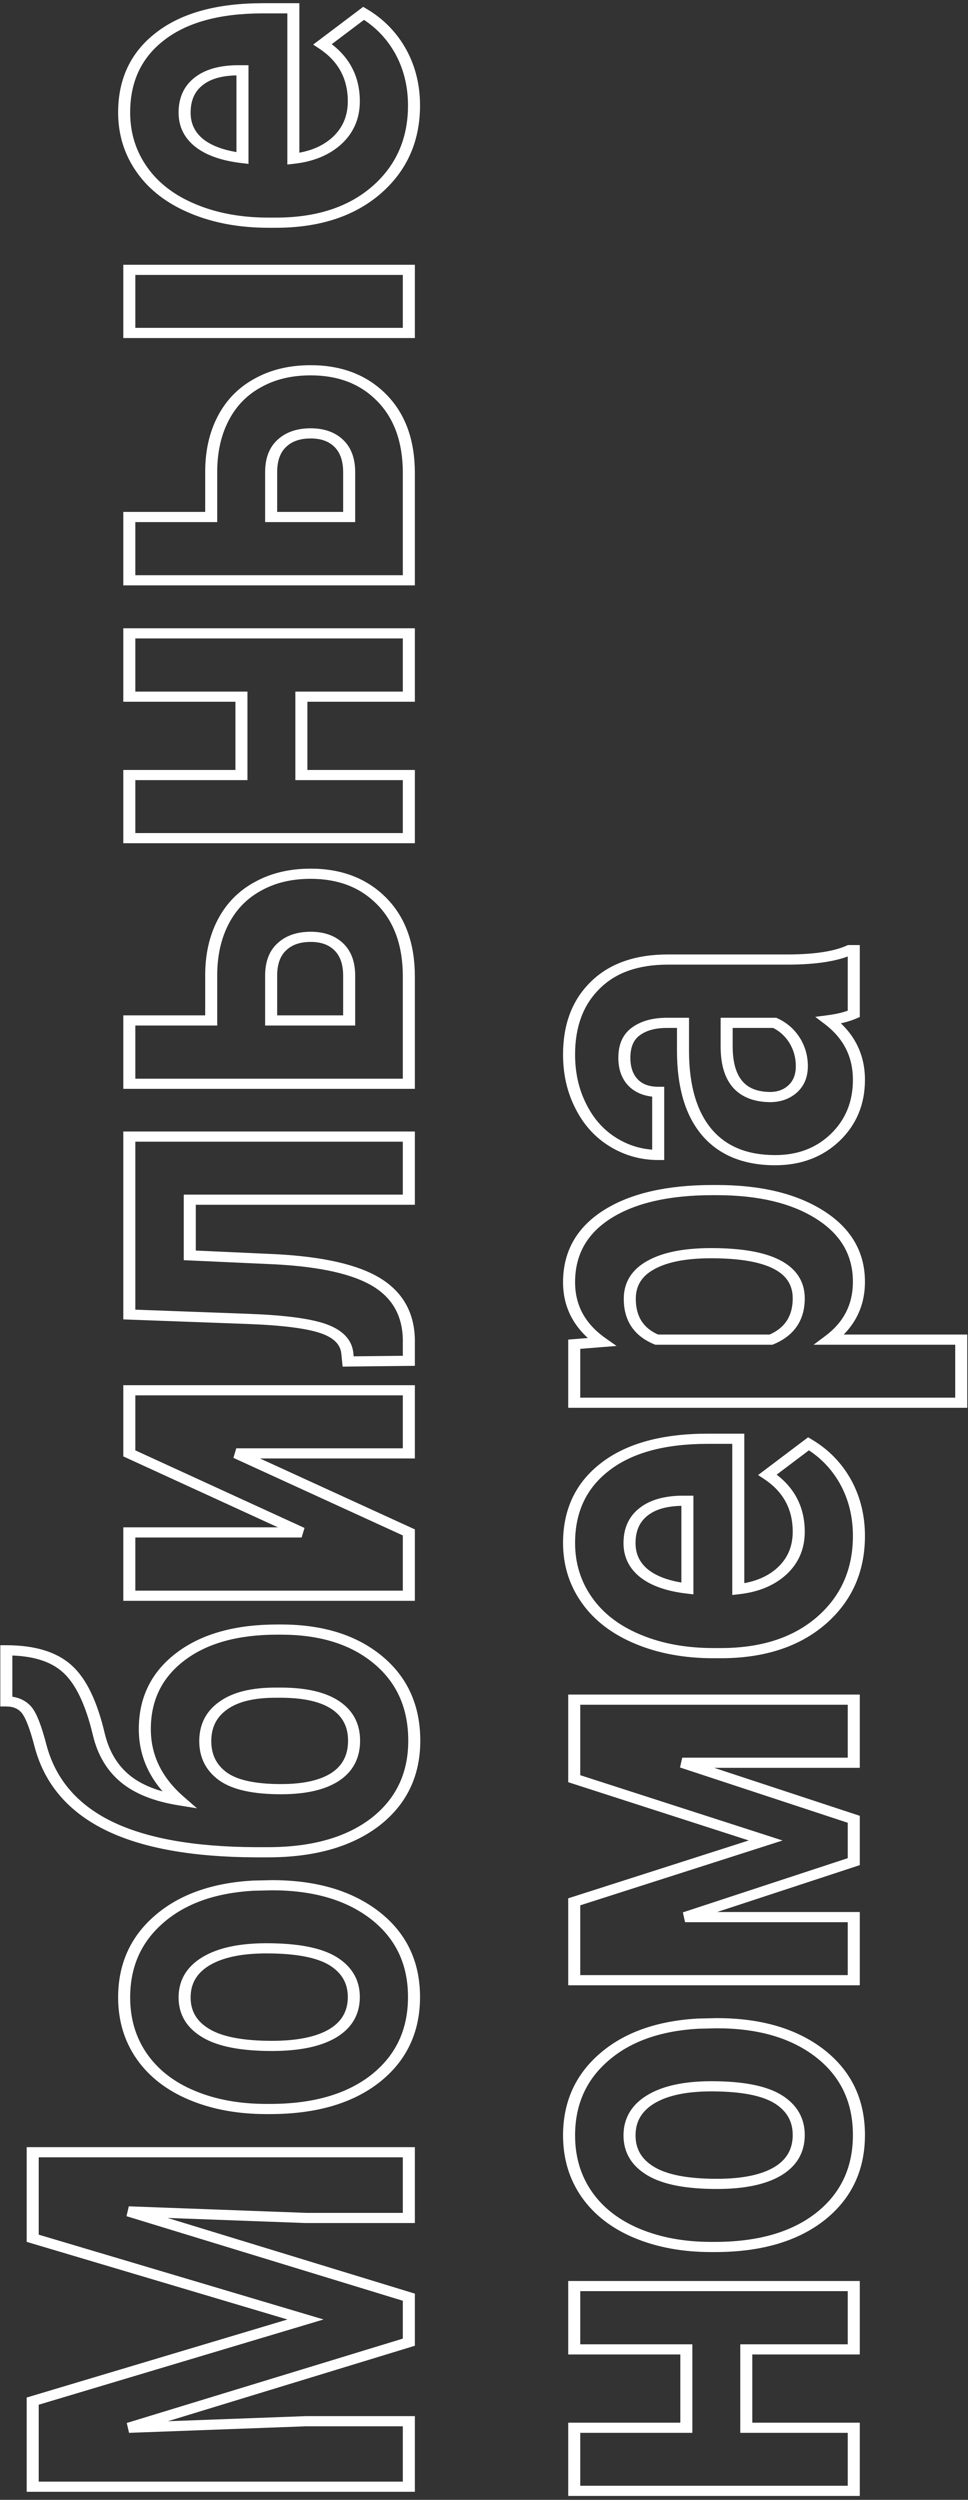 <?xml version="1.0" encoding="UTF-8"?>
<svg width="155px" height="400px" viewBox="0 0 155 400" version="1.1" xmlns="http://www.w3.org/2000/svg" xmlns:xlink="http://www.w3.org/1999/xlink">
    <rect x="0" y="0" width="155" height="400" fill="#333333" stroke="none"/>
    <title>mobilnye-nomera</title>
    <g id="Page-1" stroke="none" stroke-width="1" fill="none" fill-rule="evenodd">
        <g id="mobilnye-nomera" fill="#FFFFFF" fill-rule="nonzero">
            <path d="M5.235,384.203 L4.913,383.437 L4.272,383.629 L4.272,384.203 L5.235,384.203 Z M48.919,371.138 L49.24,371.905 L51.809,371.136 L49.239,370.372 L48.919,371.138 Z M5.235,358.143 L4.272,358.143 L4.272,358.719 L4.915,358.91 L5.235,358.143 Z M5.235,344.379 L5.235,343.566 L4.272,343.566 L4.272,344.379 L5.235,344.379 Z M65.466,344.379 L66.429,344.379 L66.429,343.566 L65.466,343.566 L65.466,344.379 Z M65.466,354.894 L65.466,355.707 L66.429,355.707 L66.429,354.894 L65.466,354.894 Z M49.002,354.894 L48.96,355.707 L48.981,355.707 L49.002,355.707 L49.002,354.894 Z M20.582,353.846 L20.624,353.033 L20.254,354.611 L20.582,353.846 Z M65.466,367.575 L66.429,367.575 L66.429,367.005 L65.794,366.811 L65.466,367.575 Z M65.466,374.772 L65.793,375.536 L66.429,375.342 L66.429,374.772 L65.466,374.772 Z M20.624,388.465 L20.296,387.701 L20.666,389.278 L20.624,388.465 Z M49.002,387.417 L49.002,386.604 L48.981,386.604 L48.959,386.605 L49.002,387.417 Z M65.466,387.417 L66.429,387.417 L66.429,386.604 L65.466,386.604 L65.466,387.417 Z M65.466,397.898 L65.466,398.711 L66.429,398.711 L66.429,397.898 L65.466,397.898 Z M5.235,397.898 L4.272,397.898 L4.272,398.711 L5.235,398.711 L5.235,397.898 Z M5.556,384.97 L49.24,371.905 L48.598,370.372 L4.913,383.437 L5.556,384.97 Z M49.239,370.372 L5.555,357.376 L4.915,358.91 L48.599,371.905 L49.239,370.372 Z M6.198,358.143 L6.198,344.379 L4.272,344.379 L4.272,358.143 L6.198,358.143 Z M5.235,345.192 L65.466,345.192 L65.466,343.566 L5.235,343.566 L5.235,345.192 Z M64.503,344.379 L64.503,354.894 L66.429,354.894 L66.429,344.379 L64.503,344.379 Z M65.466,354.081 L49.002,354.081 L49.002,355.707 L65.466,355.707 L65.466,354.081 Z M49.044,354.081 L20.624,353.033 L20.54,354.659 L48.96,355.707 L49.044,354.081 Z M20.254,354.611 L65.138,368.339 L65.794,366.811 L20.91,353.081 L20.254,354.611 Z M64.503,367.575 L64.503,374.772 L66.429,374.772 L66.429,367.575 L64.503,367.575 Z M65.138,374.007 L20.296,387.701 L20.951,389.23 L65.793,375.536 L65.138,374.007 Z M20.666,389.278 L49.044,388.229 L48.959,386.605 L20.581,387.653 L20.666,389.278 Z M49.002,388.23 L65.466,388.23 L65.466,386.604 L49.002,386.604 L49.002,388.23 Z M64.503,387.417 L64.503,397.898 L66.429,397.898 L66.429,387.417 L64.503,387.417 Z M65.466,397.085 L5.235,397.085 L5.235,398.711 L65.466,398.711 L65.466,397.085 Z M6.198,397.898 L6.198,384.203 L4.272,384.203 L4.272,397.898 L6.198,397.898 Z M22.733,329.078 L21.904,329.491 L21.906,329.493 L22.733,329.078 Z M25.422,307.139 L26.113,307.706 L26.115,307.703 L25.422,307.139 Z M40.48,301.724 L40.454,300.911 L40.433,300.912 L40.413,300.914 L40.48,301.724 Z M43.541,301.654 L43.541,300.841 L43.528,300.841 L43.515,300.842 L43.541,301.654 Z M60.088,306.511 L60.742,305.914 L60.74,305.912 L60.088,306.511 Z M60.088,332.606 L60.742,333.202 L60.745,333.201 L60.088,332.606 Z M53.304,325.34 L53.86,326.003 L53.864,326.001 L53.304,325.34 Z M53.345,313.811 L53.917,313.157 L53.912,313.154 L53.345,313.811 Z M32.992,313.811 L33.55,314.474 L32.992,313.811 Z M32.992,325.34 L33.548,324.676 L33.544,324.673 L32.992,325.34 Z M42.672,336.649 C38.358,336.649 34.55,335.948 31.225,334.567 L30.375,336.025 C34,337.532 38.107,338.275 42.672,338.275 L42.672,336.649 Z M31.225,334.567 C27.91,333.189 25.364,331.223 23.561,328.662 L21.906,329.493 C23.908,332.336 26.74,334.515 30.375,336.025 L31.225,334.567 Z M23.563,328.665 C21.758,326.081 20.842,323.072 20.842,319.611 L18.916,319.611 C18.916,323.323 19.903,326.624 21.904,329.491 L23.563,328.665 Z M20.842,319.611 C20.842,314.69 22.616,310.746 26.113,307.706 L24.731,306.573 C20.837,309.96 18.916,314.331 18.916,319.611 L20.842,319.611 Z M26.115,307.703 C29.614,304.638 34.393,302.897 40.547,302.536 L40.413,300.914 C33.881,301.297 28.621,303.166 24.729,306.575 L26.115,307.703 Z M40.506,302.537 L43.567,302.467 L43.515,300.842 L40.454,300.911 L40.506,302.537 Z M43.541,302.467 C50.221,302.467 55.486,304.037 59.436,307.109 L60.74,305.912 C56.362,302.509 50.595,300.841 43.541,300.841 L43.541,302.467 Z M59.434,307.107 C63.345,310.167 65.33,314.281 65.33,319.541 L67.256,319.541 C67.256,313.901 65.105,309.328 60.742,305.914 L59.434,307.107 Z M65.33,319.541 C65.33,324.8 63.345,328.927 59.431,332.011 L60.745,333.201 C65.105,329.764 67.256,325.181 67.256,319.541 L65.33,319.541 Z M59.434,332.01 C55.518,335.074 50.149,336.649 43.21,336.649 L43.21,338.275 C50.502,338.275 56.385,336.613 60.742,333.202 L59.434,332.01 Z M43.21,336.649 L42.672,336.649 L42.672,338.275 L43.21,338.275 L43.21,336.649 Z M43.541,328.179 C47.888,328.179 51.37,327.491 53.86,326.003 L52.748,324.676 C50.715,325.89 47.688,326.553 43.541,326.553 L43.541,328.179 Z M53.864,326.001 C56.374,324.483 57.617,322.293 57.617,319.541 L55.692,319.541 C55.692,321.82 54.701,323.495 52.743,324.679 L53.864,326.001 Z M57.617,319.541 C57.617,316.854 56.385,314.694 53.917,313.157 L52.774,314.466 C54.718,315.677 55.692,317.337 55.692,319.541 L57.617,319.541 Z M53.912,313.154 C51.429,311.627 47.619,310.937 42.672,310.937 L42.672,312.563 C47.488,312.563 50.794,313.248 52.778,314.469 L53.912,313.154 Z M42.672,310.937 C38.4,310.937 34.948,311.64 32.435,313.149 L33.55,314.474 C35.615,313.235 38.616,312.563 42.672,312.563 L42.672,310.937 Z M32.435,313.149 C29.877,314.685 28.596,316.872 28.596,319.611 L30.522,319.611 C30.522,317.366 31.53,315.687 33.55,314.474 L32.435,313.149 Z M28.596,319.611 C28.596,322.33 29.88,324.495 32.441,326.007 L33.544,324.673 C31.527,323.483 30.522,321.828 30.522,319.611 L28.596,319.611 Z M32.436,326.003 C34.941,327.499 38.699,328.179 43.541,328.179 L43.541,326.553 C38.841,326.553 35.567,325.882 33.548,324.676 L32.436,326.003 Z M28.897,265.079 L29.54,265.684 L28.897,265.079 Z M60.047,291.559 L60.692,292.163 L60.696,292.159 L60.047,291.559 Z M40.894,296.38 L40.888,297.193 L40.894,297.193 L40.894,296.38 Z M17.273,292.083 L16.784,292.783 L16.785,292.784 L17.273,292.083 Z M6.476,279.297 L5.535,279.471 L5.536,279.472 L6.476,279.297 Z M4.201,273.533 L4.978,273.054 L4.973,273.048 L4.968,273.042 L4.201,273.533 Z M1.015,272.24 L0.053,272.24 L0.053,273.053 L1.015,273.053 L1.015,272.24 Z M1.015,264.066 L1.015,263.253 L0.053,263.253 L0.053,264.066 L1.015,264.066 Z M10.778,267.035 L10.073,267.589 L10.077,267.592 L10.778,267.035 Z M15.825,277.515 L14.881,277.674 L14.881,277.677 L15.825,277.515 Z M28.732,288.065 L28.551,288.864 L31.548,289.348 L29.422,287.499 L28.732,288.065 Z M35.723,284.258 L35.097,284.876 L35.103,284.88 L35.723,284.258 Z M53.718,284.293 L54.31,284.933 L54.315,284.93 L53.718,284.293 Z M53.759,272.869 L53.156,273.503 L53.759,272.869 Z M45.113,270.843 L45.12,270.03 L45.113,270.03 L45.113,270.843 Z M35.764,272.904 L36.378,273.53 L36.384,273.526 L36.39,273.522 L35.764,272.904 Z M24.151,276.676 C24.151,272.033 25.964,268.398 29.54,265.684 L28.254,264.474 C24.219,267.536 22.226,271.633 22.226,276.676 L24.151,276.676 Z M29.54,265.684 C33.125,262.963 38.043,261.56 44.41,261.56 L44.41,259.934 C37.704,259.934 32.281,261.418 28.254,264.474 L29.54,265.684 Z M44.41,261.56 L44.989,261.56 L44.989,259.934 L44.41,259.934 L44.41,261.56 Z M44.989,261.56 C51.241,261.56 56.153,263.111 59.828,266.149 L61.175,264.987 C57.074,261.597 51.644,259.934 44.989,259.934 L44.989,261.56 Z M59.828,266.149 C63.499,269.182 65.372,273.278 65.372,278.528 L67.297,278.528 C67.297,272.926 65.282,268.381 61.175,264.987 L59.828,266.149 Z M65.372,278.528 C65.372,283.784 63.361,287.898 59.397,290.959 L60.696,292.159 C65.116,288.746 67.297,284.172 67.297,278.528 L65.372,278.528 Z M59.402,290.955 C55.403,294.001 49.933,295.567 42.879,295.567 L42.879,297.193 C50.276,297.193 56.251,295.545 60.692,292.163 L59.402,290.955 Z M42.879,295.567 L40.894,295.567 L40.894,297.193 L42.879,297.193 L42.879,295.567 Z M40.899,295.567 C30.92,295.52 23.238,294.098 17.76,291.381 L16.785,292.784 C22.67,295.702 30.735,297.146 40.888,297.193 L40.899,295.567 Z M17.762,291.382 C12.293,288.661 8.85,284.593 7.416,279.121 L5.536,279.472 C7.08,285.365 10.835,289.822 16.784,292.783 L17.762,291.382 Z M7.416,279.123 C7.026,277.617 6.635,276.361 6.241,275.363 C5.854,274.38 5.44,273.588 4.978,273.054 L3.423,274.012 C3.706,274.339 4.044,274.938 4.415,275.877 C4.779,276.801 5.153,277.996 5.535,279.471 L7.416,279.123 Z M4.968,273.042 C4.003,271.964 2.649,271.427 1.015,271.427 L1.015,273.053 C2.085,273.053 2.854,273.378 3.433,274.024 L4.968,273.042 Z M1.978,272.24 L1.978,264.066 L0.053,264.066 L0.053,272.24 L1.978,272.24 Z M1.015,264.879 C5.176,264.879 8.134,265.827 10.073,267.589 L11.483,266.481 C9.065,264.285 5.515,263.253 1.015,263.253 L1.015,264.879 Z M10.077,267.592 C12.063,269.376 13.703,272.679 14.881,277.674 L16.769,277.357 C15.575,272.291 13.851,268.607 11.479,266.478 L10.077,267.592 Z M14.881,277.677 C15.627,280.778 17.093,283.289 19.327,285.15 L20.679,283.993 C18.776,282.408 17.457,280.215 16.768,277.354 L14.881,277.677 Z M19.327,285.15 C21.568,287.018 24.671,288.237 28.551,288.864 L28.912,287.267 C25.291,286.682 22.575,285.573 20.679,283.993 L19.327,285.15 Z M29.422,287.499 C25.897,284.433 24.151,280.838 24.151,276.676 L22.226,276.676 C22.226,281.272 24.175,285.27 28.041,288.632 L29.422,287.499 Z M31.906,278.598 C31.906,281.199 32.95,283.325 35.097,284.876 L36.348,283.64 C34.689,282.441 33.831,280.795 33.831,278.598 L31.906,278.598 Z M35.103,284.88 C37.267,286.415 40.636,287.097 44.989,287.097 L44.989,285.471 C40.793,285.471 37.984,284.801 36.342,283.635 L35.103,284.88 Z M44.989,287.097 C48.909,287.097 52.062,286.415 54.31,284.933 L53.125,283.651 C51.346,284.824 48.681,285.471 44.989,285.471 L44.989,287.097 Z M54.315,284.93 C56.573,283.42 57.659,281.243 57.659,278.528 L55.733,278.528 C55.733,280.844 54.833,282.51 53.12,283.655 L54.315,284.93 Z M57.659,278.528 C57.659,275.879 56.584,273.741 54.362,272.235 L53.156,273.503 C54.85,274.651 55.733,276.287 55.733,278.528 L57.659,278.528 Z M54.362,272.235 C52.167,270.747 49.036,270.054 45.12,270.03 L45.106,271.656 C48.802,271.679 51.435,272.336 53.156,273.503 L54.362,272.235 Z M45.113,270.03 L44.12,270.03 L44.12,271.656 L45.113,271.656 L45.113,270.03 Z M44.12,270.03 C40.327,270.03 37.281,270.739 35.138,272.286 L36.39,273.522 C38.053,272.321 40.578,271.656 44.12,271.656 L44.12,270.03 Z M35.15,272.278 C32.963,273.808 31.906,275.953 31.906,278.598 L33.831,278.598 C33.831,276.353 34.704,274.702 36.378,273.53 L35.15,272.278 Z M20.706,232.555 L19.744,232.555 L19.744,233.039 L20.247,233.27 L20.706,232.555 Z M20.706,222.459 L20.706,221.646 L19.744,221.646 L19.744,222.459 L20.706,222.459 Z M65.466,222.459 L66.429,222.459 L66.429,221.646 L65.466,221.646 L65.466,222.459 Z M65.466,232.555 L65.466,233.368 L66.429,233.368 L66.429,232.555 L65.466,232.555 Z M37.832,232.555 L37.832,231.742 L37.374,233.27 L37.832,232.555 Z M65.466,245.202 L66.429,245.202 L66.429,244.717 L65.925,244.486 L65.466,245.202 Z M65.466,255.333 L65.466,256.146 L66.429,256.146 L66.429,255.333 L65.466,255.333 Z M20.706,255.333 L19.744,255.333 L19.744,256.146 L20.706,256.146 L20.706,255.333 Z M20.706,245.202 L20.706,244.389 L19.744,244.389 L19.744,245.202 L20.706,245.202 Z M48.298,245.202 L48.298,246.015 L48.758,244.487 L48.298,245.202 Z M21.669,232.555 L21.669,222.459 L19.744,222.459 L19.744,232.555 L21.669,232.555 Z M20.706,223.272 L65.466,223.272 L65.466,221.646 L20.706,221.646 L20.706,223.272 Z M64.503,222.459 L64.503,232.555 L66.429,232.555 L66.429,222.459 L64.503,222.459 Z M65.466,231.742 L37.832,231.742 L37.832,233.368 L65.466,233.368 L65.466,231.742 Z M37.374,233.27 L65.007,245.916 L65.925,244.486 L38.291,231.841 L37.374,233.27 Z M64.503,245.202 L64.503,255.333 L66.429,255.333 L66.429,245.202 L64.503,245.202 Z M65.466,254.52 L20.706,254.52 L20.706,256.146 L65.466,256.146 L65.466,254.52 Z M21.669,255.333 L21.669,245.202 L19.744,245.202 L19.744,255.333 L21.669,255.333 Z M20.706,246.015 L48.298,246.015 L48.298,244.389 L20.706,244.389 L20.706,246.015 Z M48.758,244.487 L21.165,231.841 L20.247,233.27 L47.839,245.916 L48.758,244.487 Z M20.706,181.866 L20.706,181.053 L19.744,181.053 L19.744,181.866 L20.706,181.866 Z M65.466,181.866 L66.429,181.866 L66.429,181.053 L65.466,181.053 L65.466,181.866 Z M65.466,191.962 L65.466,192.775 L66.429,192.775 L66.429,191.962 L65.466,191.962 Z M30.386,191.962 L30.386,191.149 L29.424,191.149 L29.424,191.962 L30.386,191.962 Z M30.386,200.87 L29.424,200.87 L29.424,201.641 L30.334,201.682 L30.386,200.87 Z M44.203,201.499 L44.264,200.688 L44.255,200.687 L44.203,201.499 Z M60.295,205.167 L59.732,205.827 L60.295,205.167 Z M65.466,214.32 L66.429,214.32 L66.429,214.313 L66.428,214.306 L65.466,214.32 Z M65.466,217.743 L65.478,218.556 L66.429,218.546 L66.429,217.743 L65.466,217.743 Z M55.744,217.848 L54.785,217.915 L54.86,218.671 L55.757,218.661 L55.744,217.848 Z M55.62,216.59 L54.661,216.653 L54.661,216.658 L55.62,216.59 Z M51.815,212.608 L51.443,213.358 L51.815,212.608 Z M39.694,211.036 L39.652,211.848 L39.652,211.848 L39.694,211.036 Z M20.706,210.337 L19.744,210.337 L19.744,211.115 L20.664,211.15 L20.706,210.337 Z M20.706,182.679 L65.466,182.679 L65.466,181.053 L20.706,181.053 L20.706,182.679 Z M64.503,181.866 L64.503,191.962 L66.429,191.962 L66.429,181.866 L64.503,181.866 Z M65.466,191.149 L30.386,191.149 L30.386,192.775 L65.466,192.775 L65.466,191.149 Z M29.424,191.962 L29.424,200.87 L31.349,200.87 L31.349,191.962 L29.424,191.962 Z M30.334,201.682 L44.151,202.311 L44.255,200.687 L30.438,200.059 L30.334,201.682 Z M44.142,202.311 C51.447,202.703 56.589,203.912 59.732,205.827 L60.858,204.507 C57.271,202.323 51.686,201.087 44.264,200.688 L44.142,202.311 Z M59.732,205.827 C62.809,207.701 64.425,210.492 64.503,214.334 L66.428,214.306 C66.341,210.043 64.51,206.732 60.858,204.507 L59.732,205.827 Z M64.503,214.32 L64.503,217.743 L66.429,217.743 L66.429,214.32 L64.503,214.32 Z M65.454,216.93 L55.732,217.035 L55.757,218.661 L65.478,218.556 L65.454,216.93 Z M56.704,217.78 L56.58,216.523 L54.661,216.658 L54.785,217.915 L56.704,217.78 Z M56.58,216.528 C56.484,215.467 56.059,214.523 55.294,213.722 C54.536,212.928 53.48,212.315 52.186,211.858 L51.443,213.358 C52.521,213.739 53.285,214.209 53.796,214.743 C54.299,215.27 54.592,215.897 54.661,216.653 L56.58,216.528 Z M52.186,211.858 C49.644,210.959 45.453,210.433 39.736,210.224 L39.652,211.848 C45.352,212.058 49.242,212.58 51.443,213.358 L52.186,211.858 Z M39.736,210.224 L20.748,209.525 L20.664,211.15 L39.652,211.848 L39.736,210.224 Z M21.669,210.337 L21.669,181.866 L19.744,181.866 L19.744,210.337 L21.669,210.337 Z M33.82,163.281 L33.82,164.094 L34.782,164.094 L34.782,163.281 L33.82,163.281 Z M35.764,147.456 L36.644,147.785 L35.764,147.456 Z M41.349,141.797 L41.865,142.483 L41.876,142.477 L41.349,141.797 Z M61.164,144.242 L61.906,143.724 L61.906,143.724 L61.164,144.242 Z M65.466,173.412 L65.466,174.225 L66.429,174.225 L66.429,173.412 L65.466,173.412 Z M20.706,173.412 L19.744,173.412 L19.744,174.225 L20.706,174.225 L20.706,173.412 Z M20.706,163.281 L20.706,162.468 L19.744,162.468 L19.744,163.281 L20.706,163.281 Z M43.417,163.281 L42.454,163.281 L42.454,164.094 L43.417,164.094 L43.417,163.281 Z M55.91,163.281 L55.91,164.094 L56.873,164.094 L56.873,163.281 L55.91,163.281 Z M54.255,151.508 L54.982,150.975 L54.255,151.508 Z M45.154,151.473 L45.858,152.028 L45.866,152.021 L45.154,151.473 Z M34.782,163.281 L34.782,156.05 L32.857,156.05 L32.857,163.281 L34.782,163.281 Z M34.782,156.05 C34.782,152.88 35.412,150.132 36.644,147.785 L34.884,147.127 C33.523,149.718 32.857,152.699 32.857,156.05 L34.782,156.05 Z M36.644,147.785 C37.872,145.446 39.616,143.692 41.865,142.483 L40.832,141.111 C38.227,142.511 36.248,144.528 34.884,147.127 L36.644,147.785 Z M41.876,142.477 C44.101,141.246 46.712,140.619 49.746,140.619 L49.746,138.993 C46.382,138.993 43.395,139.693 40.821,141.117 L41.876,142.477 Z M49.746,140.619 C54.188,140.619 57.717,141.998 60.422,144.76 L61.906,143.724 C58.819,140.572 54.737,138.993 49.746,138.993 L49.746,140.619 Z M60.421,144.76 C63.106,147.507 64.503,151.308 64.503,156.259 L66.429,156.259 C66.429,151.057 64.958,146.847 61.906,143.724 L60.421,144.76 Z M64.503,156.259 L64.503,173.412 L66.429,173.412 L66.429,156.259 L64.503,156.259 Z M65.466,172.599 L20.706,172.599 L20.706,174.225 L65.466,174.225 L65.466,172.599 Z M21.669,173.412 L21.669,163.281 L19.744,163.281 L19.744,173.412 L21.669,173.412 Z M20.706,164.094 L33.82,164.094 L33.82,162.468 L20.706,162.468 L20.706,164.094 Z M43.417,164.094 L55.91,164.094 L55.91,162.468 L43.417,162.468 L43.417,164.094 Z M56.873,163.281 L56.873,156.12 L54.947,156.12 L54.947,163.281 L56.873,163.281 Z M56.873,156.12 C56.873,154.001 56.29,152.245 54.982,150.975 L53.529,152.042 C54.427,152.915 54.947,154.233 54.947,156.12 L56.873,156.12 Z M54.982,150.975 C53.671,149.702 51.887,149.089 49.746,149.089 L49.746,150.715 C51.411,150.715 52.634,151.173 53.529,152.042 L54.982,150.975 Z M49.746,149.089 C47.59,149.089 45.784,149.683 44.443,150.926 L45.866,152.021 C46.786,151.168 48.042,150.715 49.746,150.715 L49.746,149.089 Z M44.451,150.919 C43.066,152.172 42.454,153.953 42.454,156.12 L44.38,156.12 C44.38,154.188 44.926,152.872 45.858,152.028 L44.451,150.919 Z M42.454,156.12 L42.454,163.281 L44.38,163.281 L44.38,156.12 L42.454,156.12 Z M65.466,101.343 L66.429,101.343 L66.429,100.53 L65.466,100.53 L65.466,101.343 Z M65.466,111.474 L65.466,112.287 L66.429,112.287 L66.429,111.474 L65.466,111.474 Z M48.257,111.474 L48.257,110.661 L47.294,110.661 L47.294,111.474 L48.257,111.474 Z M48.257,124.015 L47.294,124.015 L47.294,124.828 L48.257,124.828 L48.257,124.015 Z M65.466,124.015 L66.429,124.015 L66.429,123.202 L65.466,123.202 L65.466,124.015 Z M65.466,134.111 L65.466,134.924 L66.429,134.924 L66.429,134.111 L65.466,134.111 Z M20.706,134.111 L19.744,134.111 L19.744,134.924 L20.706,134.924 L20.706,134.111 Z M20.706,124.015 L20.706,123.202 L19.744,123.202 L19.744,124.015 L20.706,124.015 Z M38.66,124.015 L38.66,124.828 L39.623,124.828 L39.623,124.015 L38.66,124.015 Z M38.66,111.474 L39.623,111.474 L39.623,110.661 L38.66,110.661 L38.66,111.474 Z M20.706,111.474 L19.744,111.474 L19.744,112.287 L20.706,112.287 L20.706,111.474 Z M20.706,101.343 L20.706,100.53 L19.744,100.53 L19.744,101.343 L20.706,101.343 Z M64.503,101.343 L64.503,111.474 L66.429,111.474 L66.429,101.343 L64.503,101.343 Z M65.466,110.661 L48.257,110.661 L48.257,112.287 L65.466,112.287 L65.466,110.661 Z M47.294,111.474 L47.294,124.015 L49.22,124.015 L49.22,111.474 L47.294,111.474 Z M48.257,124.828 L65.466,124.828 L65.466,123.202 L48.257,123.202 L48.257,124.828 Z M64.503,124.015 L64.503,134.111 L66.429,134.111 L66.429,124.015 L64.503,124.015 Z M65.466,133.298 L20.706,133.298 L20.706,134.924 L65.466,134.924 L65.466,133.298 Z M21.669,134.111 L21.669,124.015 L19.744,124.015 L19.744,134.111 L21.669,134.111 Z M20.706,124.828 L38.66,124.828 L38.66,123.202 L20.706,123.202 L20.706,124.828 Z M39.623,124.015 L39.623,111.474 L37.697,111.474 L37.697,124.015 L39.623,124.015 Z M38.66,110.661 L20.706,110.661 L20.706,112.287 L38.66,112.287 L38.66,110.661 Z M21.669,111.474 L21.669,101.343 L19.744,101.343 L19.744,111.474 L21.669,111.474 Z M20.706,102.156 L65.466,102.156 L65.466,100.53 L20.706,100.53 L20.706,102.156 Z M33.82,82.724 L33.82,83.537 L34.782,83.537 L34.782,82.724 L33.82,82.724 Z M35.764,66.899 L36.644,67.228 L35.764,66.899 Z M41.349,61.239 L41.865,61.925 L41.876,61.919 L41.349,61.239 Z M61.164,63.685 L61.906,63.167 L61.906,63.167 L61.164,63.685 Z M65.466,92.854 L65.466,93.667 L66.429,93.667 L66.429,92.854 L65.466,92.854 Z M20.706,92.854 L19.744,92.854 L19.744,93.667 L20.706,93.667 L20.706,92.854 Z M20.706,82.724 L20.706,81.911 L19.744,81.911 L19.744,82.724 L20.706,82.724 Z M65.466,43.178 L66.429,43.178 L66.429,42.365 L65.466,42.365 L65.466,43.178 Z M65.466,53.274 L65.466,54.087 L66.429,54.087 L66.429,53.274 L65.466,53.274 Z M20.706,53.274 L19.744,53.274 L19.744,54.087 L20.706,54.087 L20.706,53.274 Z M20.706,43.178 L20.706,42.365 L19.744,42.365 L19.744,43.178 L20.706,43.178 Z M43.417,82.724 L42.454,82.724 L42.454,83.537 L43.417,83.537 L43.417,82.724 Z M55.91,82.724 L55.91,83.537 L56.873,83.537 L56.873,82.724 L55.91,82.724 Z M54.255,70.951 L54.982,70.417 L54.255,70.951 Z M45.154,70.916 L45.858,71.471 L45.866,71.463 L45.154,70.916 Z M34.782,82.724 L34.782,75.492 L32.857,75.492 L32.857,82.724 L34.782,82.724 Z M34.782,75.492 C34.782,72.322 35.412,69.574 36.644,67.228 L34.884,66.569 C33.523,69.161 32.857,72.141 32.857,75.492 L34.782,75.492 Z M36.644,67.228 C37.872,64.889 39.616,63.134 41.865,61.925 L40.832,60.553 C38.227,61.953 36.248,63.971 34.884,66.569 L36.644,67.228 Z M41.876,61.919 C44.101,60.688 46.712,60.061 49.746,60.061 L49.746,58.435 C46.382,58.435 43.395,59.135 40.821,60.559 L41.876,61.919 Z M49.746,60.061 C54.188,60.061 57.717,61.44 60.422,64.203 L61.906,63.167 C58.819,60.014 54.737,58.435 49.746,58.435 L49.746,60.061 Z M60.421,64.202 C63.106,66.948 64.503,70.75 64.503,75.702 L66.429,75.702 C66.429,70.499 64.958,66.29 61.906,63.167 L60.421,64.202 Z M64.503,75.702 L64.503,92.854 L66.429,92.854 L66.429,75.702 L64.503,75.702 Z M65.466,92.041 L20.706,92.041 L20.706,93.667 L65.466,93.667 L65.466,92.041 Z M21.669,92.854 L21.669,82.724 L19.744,82.724 L19.744,92.854 L21.669,92.854 Z M20.706,83.537 L33.82,83.537 L33.82,81.911 L20.706,81.911 L20.706,83.537 Z M64.503,43.178 L64.503,53.274 L66.429,53.274 L66.429,43.178 L64.503,43.178 Z M65.466,52.461 L20.706,52.461 L20.706,54.087 L65.466,54.087 L65.466,52.461 Z M21.669,53.274 L21.669,43.178 L19.744,43.178 L19.744,53.274 L21.669,53.274 Z M20.706,43.991 L65.466,43.991 L65.466,42.365 L20.706,42.365 L20.706,43.991 Z M43.417,83.537 L55.91,83.537 L55.91,81.911 L43.417,81.911 L43.417,83.537 Z M56.873,82.724 L56.873,75.562 L54.947,75.562 L54.947,82.724 L56.873,82.724 Z M56.873,75.562 C56.873,73.443 56.29,71.687 54.982,70.417 L53.529,71.484 C54.427,72.357 54.947,73.675 54.947,75.562 L56.873,75.562 Z M54.982,70.417 C53.671,69.144 51.887,68.531 49.746,68.531 L49.746,70.157 C51.411,70.157 52.634,70.615 53.529,71.484 L54.982,70.417 Z M49.746,68.531 C47.59,68.531 45.784,69.125 44.443,70.368 L45.866,71.463 C46.786,70.611 48.042,70.157 49.746,70.157 L49.746,68.531 Z M44.451,70.361 C43.066,71.614 42.454,73.395 42.454,75.562 L44.38,75.562 C44.38,73.63 44.926,72.314 45.858,71.471 L44.451,70.361 Z M42.454,75.562 L42.454,82.724 L44.38,82.724 L44.38,75.562 L42.454,75.562 Z M60.254,30.427 L60.941,30.997 L60.943,30.995 L60.254,30.427 Z M30.965,33.432 L31.391,32.702 L31.388,32.701 L30.965,33.432 Z M22.775,27.214 L23.6,26.795 L23.599,26.793 L22.775,27.214 Z M25.67,5.799 L26.317,6.401 L26.32,6.399 L25.67,5.799 Z M46.975,1.327 L47.937,1.327 L47.937,0.514 L46.975,0.514 L46.975,1.327 Z M46.975,25.397 L46.012,25.397 L46.012,26.324 L47.101,26.203 L46.975,25.397 Z M54.007,22.463 L54.718,23.011 L54.722,23.007 L54.007,22.463 Z M51.649,7.092 L51.008,6.485 L50.146,7.135 L51.059,7.734 L51.649,7.092 Z M58.227,2.131 L58.782,1.467 L58.156,1.094 L57.585,1.525 L58.227,2.131 Z M64.183,8.279 L65.058,7.94 L65.055,7.934 L64.183,8.279 Z M31.958,22.917 L31.302,23.512 L31.309,23.517 L31.958,22.917 Z M38.825,25.292 L38.693,26.097 L39.788,26.226 L39.788,25.292 L38.825,25.292 Z M38.825,11.249 L39.788,11.249 L39.788,10.436 L38.825,10.436 L38.825,11.249 Z M37.874,11.249 L37.874,10.436 L37.864,10.436 L37.854,10.436 L37.874,11.249 Z M31.751,13.065 L32.412,13.657 L32.419,13.651 L31.751,13.065 Z M65.33,16.873 C65.33,22.236 63.391,26.54 59.564,29.86 L60.943,30.995 C65.169,27.328 67.256,22.596 67.256,16.873 L65.33,16.873 Z M59.566,29.858 C55.751,33.147 50.651,34.82 44.162,34.82 L44.162,36.446 C51.076,36.446 56.704,34.648 60.941,30.997 L59.566,29.858 Z M44.162,34.82 L43.003,34.82 L43.003,36.446 L44.162,36.446 L44.162,34.82 Z M43.003,34.82 C38.634,34.82 34.771,34.107 31.391,32.702 L30.54,34.161 C34.22,35.691 38.382,36.446 43.003,36.446 L43.003,34.82 Z M31.388,32.701 C27.985,31.298 25.4,29.329 23.6,26.795 L21.949,27.632 C23.955,30.454 26.83,32.631 30.543,34.162 L31.388,32.701 Z M23.599,26.793 C21.767,24.23 20.842,21.304 20.842,17.991 L18.916,17.991 C18.916,21.572 19.921,24.794 21.95,27.634 L23.599,26.793 Z M20.842,17.991 C20.842,13.006 22.693,9.178 26.317,6.401 L25.024,5.197 C20.926,8.336 18.916,12.635 18.916,17.991 L20.842,17.991 Z M26.32,6.399 C29.949,3.597 35.16,2.14 42.093,2.14 L42.093,0.514 C34.852,0.514 29.114,2.039 25.021,5.199 L26.32,6.399 Z M42.093,2.14 L46.975,2.14 L46.975,0.514 L42.093,0.514 L42.093,2.14 Z M46.012,1.327 L46.012,25.397 L47.937,25.397 L47.937,1.327 L46.012,1.327 Z M47.101,26.203 C50.218,25.855 52.78,24.801 54.718,23.011 L53.297,21.914 C51.704,23.385 49.578,24.287 46.849,24.591 L47.101,26.203 Z M54.722,23.007 C56.668,21.184 57.617,18.898 57.617,16.209 L55.692,16.209 C55.692,18.552 54.877,20.434 53.292,21.918 L54.722,23.007 Z M57.617,16.209 C57.617,12.095 55.835,8.808 52.24,6.45 L51.059,7.734 C54.137,9.754 55.692,12.545 55.692,16.209 L57.617,16.209 Z M52.29,7.698 L58.868,2.737 L57.585,1.525 L51.008,6.485 L52.29,7.698 Z M57.671,2.795 C60.06,4.22 61.942,6.155 63.312,8.624 L65.055,7.934 C63.557,5.233 61.468,3.069 58.782,1.467 L57.671,2.795 Z M63.309,8.619 C64.651,11.087 65.33,13.834 65.33,16.873 L67.256,16.873 C67.256,13.624 66.529,10.642 65.058,7.94 L63.309,8.619 Z M28.596,18.026 C28.596,20.233 29.489,22.086 31.302,23.512 L32.614,22.322 C31.228,21.232 30.522,19.825 30.522,18.026 L28.596,18.026 Z M31.309,23.517 C33.098,24.898 35.594,25.734 38.693,26.097 L38.958,24.487 C36.1,24.152 34.017,23.404 32.608,22.317 L31.309,23.517 Z M39.788,25.292 L39.788,11.249 L37.862,11.249 L37.862,25.292 L39.788,25.292 Z M38.825,10.436 L37.874,10.436 L37.874,12.062 L38.825,12.062 L38.825,10.436 Z M37.854,10.436 C35.046,10.485 32.744,11.132 31.084,12.479 L32.419,13.651 C33.627,12.67 35.406,12.105 37.894,12.062 L37.854,10.436 Z M31.091,12.474 C29.388,13.83 28.596,15.722 28.596,18.026 L30.522,18.026 C30.522,16.045 31.191,14.629 32.412,13.657 L31.091,12.474 Z M136.708,365.793 L137.671,365.793 L137.671,364.98 L136.708,364.98 L136.708,365.793 Z M136.708,375.924 L136.708,376.737 L137.671,376.737 L137.671,375.924 L136.708,375.924 Z M119.499,375.924 L119.499,375.111 L118.536,375.111 L118.536,375.924 L119.499,375.924 Z M119.499,388.465 L118.536,388.465 L118.536,389.278 L119.499,389.278 L119.499,388.465 Z M136.708,388.465 L137.671,388.465 L137.671,387.652 L136.708,387.652 L136.708,388.465 Z M136.708,398.561 L136.708,399.374 L137.671,399.374 L137.671,398.561 L136.708,398.561 Z M91.949,398.561 L90.986,398.561 L90.986,399.374 L91.949,399.374 L91.949,398.561 Z M91.949,388.465 L91.949,387.652 L90.986,387.652 L90.986,388.465 L91.949,388.465 Z M109.902,388.465 L109.902,389.278 L110.864,389.278 L110.864,388.465 L109.902,388.465 Z M109.902,375.924 L110.864,375.924 L110.864,375.111 L109.902,375.111 L109.902,375.924 Z M91.949,375.924 L90.986,375.924 L90.986,376.737 L91.949,376.737 L91.949,375.924 Z M91.949,365.793 L91.949,364.98 L90.986,364.98 L90.986,365.793 L91.949,365.793 Z M135.745,365.793 L135.745,375.924 L137.671,375.924 L137.671,365.793 L135.745,365.793 Z M136.708,375.111 L119.499,375.111 L119.499,376.737 L136.708,376.737 L136.708,375.111 Z M118.536,375.924 L118.536,388.465 L120.462,388.465 L120.462,375.924 L118.536,375.924 Z M119.499,389.278 L136.708,389.278 L136.708,387.652 L119.499,387.652 L119.499,389.278 Z M135.745,388.465 L135.745,398.561 L137.671,398.561 L137.671,388.465 L135.745,388.465 Z M136.708,397.748 L91.949,397.748 L91.949,399.374 L136.708,399.374 L136.708,397.748 Z M92.911,398.561 L92.911,388.465 L90.986,388.465 L90.986,398.561 L92.911,398.561 Z M91.949,389.278 L109.902,389.278 L109.902,387.652 L91.949,387.652 L91.949,389.278 Z M110.864,388.465 L110.864,375.924 L108.939,375.924 L108.939,388.465 L110.864,388.465 Z M109.902,375.111 L91.949,375.111 L91.949,376.737 L109.902,376.737 L109.902,375.111 Z M92.911,375.924 L92.911,365.793 L90.986,365.793 L90.986,375.924 L92.911,375.924 Z M91.949,366.607 L136.708,366.607 L136.708,364.98 L91.949,364.98 L91.949,366.607 Z M93.976,351.156 L93.146,351.569 L93.148,351.572 L93.976,351.156 Z M96.664,329.218 L97.355,329.784 L97.357,329.782 L96.664,329.218 Z M111.722,323.802 L111.696,322.99 L111.676,322.99 L111.655,322.992 L111.722,323.802 Z M114.784,323.733 L114.784,322.92 L114.77,322.92 L114.758,322.92 L114.784,323.733 Z M131.33,328.589 L131.985,327.993 L131.982,327.99 L131.33,328.589 Z M131.33,354.685 L131.985,355.28 L131.987,355.279 L131.33,354.685 Z M124.546,347.418 L125.102,348.082 L125.106,348.079 L124.546,347.418 Z M124.587,335.89 L125.159,335.236 L125.154,335.233 L124.587,335.89 Z M104.235,335.89 L104.793,336.553 L104.235,335.89 Z M104.235,347.418 L104.791,346.754 L104.786,346.752 L104.235,347.418 Z M113.914,358.727 C109.6,358.727 105.792,358.026 102.468,356.645 L101.617,358.104 C105.242,359.61 109.349,360.353 113.914,360.353 L113.914,358.727 Z M102.468,356.645 C99.153,355.267 96.606,353.301 94.803,350.741 L93.148,351.572 C95.15,354.414 97.982,356.593 101.617,358.104 L102.468,356.645 Z M94.805,350.743 C93,348.159 92.084,345.15 92.084,341.689 L90.158,341.689 C90.158,345.401 91.145,348.703 93.146,351.569 L94.805,350.743 Z M92.084,341.689 C92.084,336.768 93.859,332.824 97.355,329.784 L95.974,328.651 C92.079,332.038 90.158,336.409 90.158,341.689 L92.084,341.689 Z M97.357,329.782 C100.857,326.716 105.635,324.976 111.789,324.614 L111.655,322.992 C105.124,323.376 99.863,325.244 95.971,328.653 L97.357,329.782 Z M111.748,324.615 L114.81,324.546 L114.758,322.92 L111.696,322.99 L111.748,324.615 Z M114.784,324.546 C121.463,324.546 126.728,326.116 130.678,329.187 L131.982,327.99 C127.604,324.587 121.838,322.92 114.784,322.92 L114.784,324.546 Z M130.676,329.185 C134.587,332.246 136.572,336.36 136.572,341.619 L138.498,341.619 C138.498,335.979 136.347,331.407 131.985,327.993 L130.676,329.185 Z M136.572,341.619 C136.572,346.878 134.587,351.006 130.674,354.09 L131.987,355.279 C136.347,351.842 138.498,347.259 138.498,341.619 L136.572,341.619 Z M130.676,354.088 C126.76,357.152 121.391,358.727 114.453,358.727 L114.453,360.353 C121.744,360.353 127.627,358.691 131.985,355.28 L130.676,354.088 Z M114.453,358.727 L113.914,358.727 L113.914,360.353 L114.453,360.353 L114.453,358.727 Z M114.784,350.257 C119.13,350.257 122.613,349.569 125.102,348.082 L123.99,346.754 C121.957,347.969 118.93,348.631 114.784,348.631 L114.784,350.257 Z M125.106,348.079 C127.617,346.561 128.86,344.371 128.86,341.619 L126.934,341.619 C126.934,343.898 125.943,345.573 123.986,346.757 L125.106,348.079 Z M128.86,341.619 C128.86,338.933 127.627,336.772 125.159,335.236 L124.016,336.544 C125.96,337.755 126.934,339.415 126.934,341.619 L128.86,341.619 Z M125.154,335.233 C122.671,333.706 118.862,333.015 113.914,333.015 L113.914,334.641 C118.73,334.641 122.036,335.326 124.02,336.547 L125.154,335.233 Z M113.914,333.015 C109.642,333.015 106.19,333.719 103.677,335.227 L104.793,336.553 C106.857,335.313 109.858,334.641 113.914,334.641 L113.914,333.015 Z M103.677,335.227 C101.119,336.763 99.838,338.95 99.838,341.689 L101.764,341.689 C101.764,339.445 102.773,337.765 104.793,336.553 L103.677,335.227 Z M99.838,341.689 C99.838,344.408 101.123,346.573 103.683,348.085 L104.786,346.752 C102.769,345.561 101.764,343.907 101.764,341.689 L99.838,341.689 Z M103.679,348.082 C106.183,349.577 109.941,350.257 114.784,350.257 L114.784,348.631 C110.083,348.631 106.809,347.96 104.791,346.754 L103.679,348.082 Z M122.602,294.493 L122.943,295.254 L125.308,294.496 L122.945,293.733 L122.602,294.493 Z M91.949,284.607 L90.986,284.607 L90.986,285.167 L91.605,285.367 L91.949,284.607 Z M91.949,271.961 L91.949,271.148 L90.986,271.148 L90.986,271.961 L91.949,271.961 Z M136.708,271.961 L137.671,271.961 L137.671,271.148 L136.708,271.148 L136.708,271.961 Z M136.708,282.057 L136.708,282.87 L137.671,282.87 L137.671,282.057 L136.708,282.057 Z M109.24,282.057 L109.24,281.244 L108.89,282.814 L109.24,282.057 Z M136.708,291.105 L137.671,291.105 L137.671,290.549 L137.058,290.347 L136.708,291.105 Z M136.708,297.882 L137.058,298.64 L137.671,298.438 L137.671,297.882 L136.708,297.882 Z M109.695,306.755 L109.346,305.998 L109.695,307.568 L109.695,306.755 Z M136.708,306.755 L137.671,306.755 L137.671,305.942 L136.708,305.942 L136.708,306.755 Z M136.708,316.851 L136.708,317.664 L137.671,317.664 L137.671,316.851 L136.708,316.851 Z M91.949,316.851 L90.986,316.851 L90.986,317.664 L91.949,317.664 L91.949,316.851 Z M91.949,304.31 L91.607,303.55 L90.986,303.749 L90.986,304.31 L91.949,304.31 Z M122.945,293.733 L92.292,283.847 L91.605,285.367 L122.258,295.253 L122.945,293.733 Z M92.911,284.607 L92.911,271.961 L90.986,271.961 L90.986,284.607 L92.911,284.607 Z M91.949,272.774 L136.708,272.774 L136.708,271.148 L91.949,271.148 L91.949,272.774 Z M135.745,271.961 L135.745,282.057 L137.671,282.057 L137.671,271.961 L135.745,271.961 Z M136.708,281.244 L109.24,281.244 L109.24,282.87 L136.708,282.87 L136.708,281.244 Z M108.89,282.814 L136.359,291.862 L137.058,290.347 L109.59,281.299 L108.89,282.814 Z M135.745,291.105 L135.745,297.882 L137.671,297.882 L137.671,291.105 L135.745,291.105 Z M136.359,297.124 L109.346,305.998 L110.044,307.513 L137.058,298.64 L136.359,297.124 Z M109.695,307.568 L136.708,307.568 L136.708,305.942 L109.695,305.942 L109.695,307.568 Z M135.745,306.755 L135.745,316.851 L137.671,316.851 L137.671,306.755 L135.745,306.755 Z M136.708,316.038 L91.949,316.038 L91.949,317.664 L136.708,317.664 L136.708,316.038 Z M92.911,316.851 L92.911,304.31 L90.986,304.31 L90.986,316.851 L92.911,316.851 Z M92.29,305.07 L122.943,295.254 L122.26,293.733 L91.607,303.55 L92.29,305.07 Z M131.496,259.315 L132.183,259.884 L132.186,259.882 L131.496,259.315 Z M102.208,262.319 L102.633,261.589 L102.63,261.589 L102.208,262.319 Z M94.017,256.101 L94.842,255.682 L94.841,255.68 L94.017,256.101 Z M96.913,234.686 L97.56,235.289 L97.562,235.286 L96.913,234.686 Z M118.217,230.215 L119.18,230.215 L119.18,229.402 L118.217,229.402 L118.217,230.215 Z M118.217,254.285 L117.254,254.285 L117.254,255.211 L118.343,255.09 L118.217,254.285 Z M125.25,251.35 L125.96,251.898 L125.964,251.894 L125.25,251.35 Z M122.891,235.979 L122.25,235.372 L121.388,236.022 L122.301,236.621 L122.891,235.979 Z M129.468,231.018 L130.024,230.354 L129.399,229.981 L128.827,230.411 L129.468,231.018 Z M135.426,237.167 L136.301,236.827 L136.298,236.822 L135.426,237.167 Z M103.2,251.804 L102.545,252.399 L102.551,252.404 L103.2,251.804 Z M110.067,254.18 L109.935,254.985 L111.03,255.113 L111.03,254.18 L110.067,254.18 Z M110.067,240.136 L111.03,240.136 L111.03,239.323 L110.067,239.323 L110.067,240.136 Z M109.116,240.136 L109.116,239.323 L109.106,239.323 L109.096,239.323 L109.116,240.136 Z M102.993,241.953 L103.655,242.544 L103.661,242.538 L102.993,241.953 Z M136.572,245.76 C136.572,251.123 134.633,255.427 130.806,258.748 L132.186,259.882 C136.412,256.215 138.498,251.484 138.498,245.76 L136.572,245.76 Z M130.808,258.746 C126.993,262.034 121.893,263.707 115.404,263.707 L115.404,265.333 C122.318,265.333 127.946,263.536 132.183,259.884 L130.808,258.746 Z M115.404,263.707 L114.246,263.707 L114.246,265.333 L115.404,265.333 L115.404,263.707 Z M114.246,263.707 C109.877,263.707 106.013,262.994 102.633,261.589 L101.782,263.049 C105.463,264.578 109.624,265.333 114.246,265.333 L114.246,263.707 Z M102.63,261.589 C99.228,260.185 96.643,258.216 94.842,255.682 L93.191,256.519 C95.197,259.341 98.073,261.519 101.785,263.05 L102.63,261.589 Z M94.841,255.68 C93.01,253.117 92.084,250.191 92.084,246.878 L90.158,246.878 C90.158,250.459 91.163,253.68 93.193,256.521 L94.841,255.68 Z M92.084,246.878 C92.084,241.893 93.935,238.065 97.56,235.289 L96.266,234.084 C92.168,237.223 90.158,241.523 90.158,246.878 L92.084,246.878 Z M97.562,235.286 C101.191,232.485 106.402,231.028 113.336,231.028 L113.336,229.402 C106.094,229.402 100.356,230.926 96.263,234.086 L97.562,235.286 Z M113.336,231.028 L118.217,231.028 L118.217,229.402 L113.336,229.402 L113.336,231.028 Z M117.254,230.215 L117.254,254.285 L119.18,254.285 L119.18,230.215 L117.254,230.215 Z M118.343,255.09 C121.46,254.742 124.022,253.688 125.96,251.898 L124.539,250.801 C122.946,252.272 120.82,253.174 118.091,253.478 L118.343,255.09 Z M125.964,251.894 C127.91,250.072 128.86,247.785 128.86,245.097 L126.934,245.097 C126.934,247.439 126.119,249.321 124.534,250.806 L125.964,251.894 Z M128.86,245.097 C128.86,240.982 127.077,237.695 123.482,235.337 L122.301,236.621 C125.38,238.641 126.934,241.433 126.934,245.097 L128.86,245.097 Z M123.533,236.585 L130.11,231.624 L128.827,230.411 L122.25,235.372 L123.533,236.585 Z M128.913,231.682 C131.302,233.107 133.184,235.042 134.553,237.511 L136.298,236.822 C134.799,234.12 132.71,231.956 130.024,230.354 L128.913,231.682 Z M134.551,237.506 C135.894,239.974 136.572,242.721 136.572,245.76 L138.498,245.76 C138.498,242.511 137.771,239.529 136.301,236.827 L134.551,237.506 Z M99.838,246.913 C99.838,249.12 100.732,250.973 102.545,252.399 L103.857,251.209 C102.47,250.119 101.764,248.711 101.764,246.913 L99.838,246.913 Z M102.551,252.404 C104.34,253.785 106.836,254.621 109.935,254.985 L110.2,253.374 C107.342,253.039 105.259,252.292 103.85,251.204 L102.551,252.404 Z M111.03,254.18 L111.03,240.136 L109.105,240.136 L109.105,254.18 L111.03,254.18 Z M110.067,239.323 L109.116,239.323 L109.116,240.949 L110.067,240.949 L110.067,239.323 Z M109.096,239.323 C106.289,239.372 103.986,240.019 102.326,241.367 L103.661,242.538 C104.87,241.557 106.649,240.993 109.136,240.949 L109.096,239.323 Z M102.333,241.361 C100.631,242.717 99.838,244.609 99.838,246.913 L101.764,246.913 C101.764,244.932 102.433,243.516 103.655,242.544 L102.333,241.361 Z M131.33,194.407 L130.751,195.056 L130.751,195.057 L131.33,194.407 Z M132.82,214.354 L132.181,213.746 L130.281,215.167 L132.82,215.167 L132.82,214.354 Z M153.917,214.354 L154.88,214.354 L154.88,213.541 L153.917,213.541 L153.917,214.354 Z M153.917,224.45 L153.917,225.263 L154.88,225.263 L154.88,224.45 L153.917,224.45 Z M91.949,224.45 L90.986,224.45 L90.986,225.263 L91.949,225.263 L91.949,224.45 Z M91.949,215.089 L91.858,214.279 L90.986,214.348 L90.986,215.089 L91.949,215.089 Z M96.334,214.739 L96.423,215.548 L98.726,215.365 L96.95,214.115 L96.334,214.739 Z M97.244,194.302 L97.821,194.953 L97.244,194.302 Z M104.235,202.407 L104.757,203.09 L104.765,203.086 L104.235,202.407 Z M105.145,214.354 L104.721,215.085 L104.922,215.167 L105.145,215.167 L105.145,214.354 Z M123.47,214.354 L123.47,215.167 L123.696,215.167 L123.898,215.083 L123.47,214.354 Z M114.742,191.238 C121.494,191.238 126.8,192.537 130.751,195.056 L131.911,193.759 C127.532,190.967 121.779,189.612 114.742,189.612 L114.742,191.238 Z M130.751,195.057 C134.638,197.53 136.572,200.85 136.572,205.098 L138.498,205.098 C138.498,200.355 136.295,196.548 131.91,193.758 L130.751,195.057 Z M136.572,205.098 C136.572,208.704 135.101,211.561 132.181,213.746 L133.458,214.963 C136.826,212.444 138.498,209.129 138.498,205.098 L136.572,205.098 Z M132.82,215.167 L153.917,215.167 L153.917,213.541 L132.82,213.541 L132.82,215.167 Z M152.954,214.354 L152.954,224.45 L154.88,224.45 L154.88,214.354 L152.954,214.354 Z M153.917,223.637 L91.949,223.637 L91.949,225.263 L153.917,225.263 L153.917,223.637 Z M92.911,224.45 L92.911,215.089 L90.986,215.089 L90.986,224.45 L92.911,224.45 Z M92.039,215.898 L96.423,215.548 L96.243,213.929 L91.858,214.279 L92.039,215.898 Z M96.95,214.115 C93.702,211.828 92.084,208.87 92.084,205.167 L90.158,205.167 C90.158,209.336 92.015,212.759 95.717,215.363 L96.95,214.115 Z M92.084,205.167 C92.084,200.741 94.004,197.371 97.821,194.953 L96.666,193.652 C92.32,196.405 90.158,200.277 90.158,205.167 L92.084,205.167 Z M97.821,194.953 C101.681,192.509 107.077,191.238 114.121,191.238 L114.121,189.612 C106.825,189.612 100.97,190.926 96.666,193.652 L97.821,194.953 Z M114.121,191.238 L114.742,191.238 L114.742,189.612 L114.121,189.612 L114.121,191.238 Z M113.873,199.708 C109.615,199.708 106.188,200.348 103.706,201.728 L104.765,203.086 C106.805,201.951 109.804,201.334 113.873,201.334 L113.873,199.708 Z M103.712,201.724 C101.162,203.116 99.88,205.185 99.88,207.822 L101.805,207.822 C101.805,205.707 102.784,204.167 104.757,203.09 L103.712,201.724 Z M99.88,207.822 C99.88,209.507 100.261,210.988 101.076,212.226 C101.898,213.472 103.126,214.424 104.721,215.085 L105.568,213.624 C104.296,213.098 103.373,212.367 102.759,211.436 C102.141,210.496 101.805,209.304 101.805,207.822 L99.88,207.822 Z M105.145,215.167 L123.47,215.167 L123.47,213.541 L105.145,213.541 L105.145,215.167 Z M123.898,215.083 C125.528,214.402 126.786,213.435 127.628,212.179 C128.466,210.929 128.86,209.441 128.86,207.752 L126.934,207.752 C126.934,209.23 126.59,210.427 125.952,211.378 C125.319,212.323 124.364,213.074 123.043,213.626 L123.898,215.083 Z M128.86,207.752 C128.86,205.073 127.53,202.995 124.892,201.635 C122.332,200.315 118.614,199.708 113.873,199.708 L113.873,201.334 C118.481,201.334 121.775,201.933 123.889,203.023 C125.925,204.072 126.934,205.611 126.934,207.752 L128.86,207.752 Z M136.708,162.233 L137.147,162.957 L137.671,162.73 L137.671,162.233 L136.708,162.233 Z M132.695,163.246 L132.548,162.443 L130.541,162.706 L132.052,163.851 L132.695,163.246 Z M133.729,182.006 L134.45,182.545 L134.453,182.541 L133.729,182.006 Z M113.212,181.202 L112.43,181.677 L112.432,181.68 L113.212,181.202 Z M109.365,168.311 L108.402,168.311 L108.402,168.315 L109.365,168.311 Z M109.365,163.666 L110.327,163.666 L110.327,162.853 L109.365,162.853 L109.365,163.666 Z M101.835,165.028 L102.457,165.649 L102.466,165.642 L101.835,165.028 Z M101.422,173.272 L100.682,173.793 L100.689,173.8 L101.422,173.272 Z M105.393,174.705 L106.356,174.705 L106.356,173.892 L105.393,173.892 L105.393,174.705 Z M105.393,184.801 L105.393,185.614 L106.356,185.614 L106.356,184.801 L105.393,184.801 Z M93.024,177.046 L93.91,176.728 L93.907,176.722 L93.024,177.046 Z M95.299,157.657 L96.028,158.188 L96.034,158.182 L95.299,157.657 Z M126.366,153.535 L126.366,154.348 L126.372,154.348 L126.366,153.535 Z M136.005,152.033 L136.005,151.22 L135.765,151.22 L135.553,151.315 L136.005,152.033 Z M136.708,152.033 L137.671,152.033 L137.671,151.22 L136.708,151.22 L136.708,152.033 Z M127.235,166.46 L128.09,166.086 L128.087,166.08 L128.083,166.076 L127.235,166.46 Z M124.05,163.666 L124.508,162.95 L124.294,162.853 L124.05,162.853 L124.05,163.666 Z M116.355,163.666 L116.355,162.853 L115.392,162.853 L115.392,163.666 L116.355,163.666 Z M122.561,175.508 L122.471,176.318 L122.488,176.319 L122.504,176.32 L122.561,175.508 Z M123.264,175.543 L123.207,176.354 L123.236,176.356 L123.264,176.356 L123.264,175.543 Z M126.945,174.215 L126.237,173.665 L126.945,174.215 Z M136.269,161.51 C135.31,161.925 134.078,162.242 132.548,162.443 L132.843,164.05 C134.512,163.831 135.955,163.473 137.147,162.957 L136.269,161.51 Z M132.052,163.851 C135.061,166.131 136.572,169.084 136.572,172.783 L138.498,172.783 C138.498,168.658 136.784,165.252 133.339,162.641 L132.052,163.851 Z M136.572,172.783 C136.572,176.319 135.368,179.193 133.005,181.47 L134.453,182.541 C137.166,179.928 138.498,176.654 138.498,172.783 L136.572,172.783 Z M133.008,181.467 C130.655,183.713 127.72,184.826 124.133,184.826 L124.133,186.452 C128.267,186.452 131.729,185.143 134.45,182.545 L133.008,181.467 Z M124.133,184.826 C119.663,184.826 116.328,183.45 113.991,180.725 L112.432,181.68 C115.17,184.871 119.115,186.452 124.133,186.452 L124.133,184.826 Z M113.993,180.728 C111.62,177.939 110.354,173.836 110.327,168.308 L108.402,168.315 C108.43,174.013 109.728,178.503 112.43,181.677 L113.993,180.728 Z M110.327,168.311 L110.327,163.666 L108.402,163.666 L108.402,168.311 L110.327,168.311 Z M109.365,162.853 L106.8,162.853 L106.8,164.479 L109.365,164.479 L109.365,162.853 Z M106.8,162.853 C104.561,162.853 102.663,163.346 101.204,164.414 L102.466,165.642 C103.49,164.893 104.9,164.479 106.8,164.479 L106.8,162.853 Z M101.214,164.407 C99.678,165.502 99.011,167.185 99.011,169.255 L100.937,169.255 C100.937,167.459 101.51,166.324 102.457,165.649 L101.214,164.407 Z M99.011,169.255 C99.011,171.081 99.53,172.626 100.682,173.793 L102.161,172.752 C101.383,171.963 100.937,170.829 100.937,169.255 L99.011,169.255 Z M100.689,173.8 C101.863,174.961 103.471,175.518 105.393,175.518 L105.393,173.892 C103.951,173.892 102.911,173.493 102.154,172.745 L100.689,173.8 Z M104.431,174.705 L104.431,184.801 L106.356,184.801 L106.356,174.705 L104.431,174.705 Z M105.393,183.988 C103.014,183.988 100.811,183.372 98.76,182.116 L97.63,183.433 C99.991,184.879 102.587,185.614 105.393,185.614 L105.393,183.988 Z M98.76,182.116 C96.717,180.866 95.094,179.083 93.91,176.728 L92.138,177.363 C93.436,179.945 95.26,181.981 97.63,183.433 L98.76,182.116 Z M93.907,176.722 C92.698,174.368 92.084,171.71 92.084,168.731 L90.158,168.731 C90.158,171.901 90.813,174.785 92.141,177.369 L93.907,176.722 Z M92.084,168.731 C92.084,164.21 93.433,160.726 96.028,158.188 L94.571,157.126 C91.594,160.037 90.158,163.937 90.158,168.731 L92.084,168.731 Z M96.034,158.182 C98.576,155.65 102.173,154.348 106.964,154.348 L106.964,152.722 C101.719,152.722 97.538,154.168 94.565,157.131 L96.034,158.182 Z M106.964,154.348 L126.366,154.348 L126.366,152.722 L106.964,152.722 L106.964,154.348 Z M126.372,154.348 C130.678,154.324 134.075,153.82 136.457,152.75 L135.553,151.315 C133.577,152.202 130.549,152.698 126.36,152.722 L126.372,154.348 Z M136.005,152.846 L136.708,152.846 L136.708,151.22 L136.005,151.22 L136.005,152.846 Z M135.745,152.033 L135.745,162.233 L137.671,162.233 L137.671,152.033 L135.745,152.033 Z M129.356,170.582 C129.356,168.968 128.937,167.465 128.09,166.086 L126.38,166.834 C127.078,167.971 127.43,169.215 127.43,170.582 L129.356,170.582 Z M128.083,166.076 C127.206,164.696 126.017,163.641 124.508,162.95 L123.591,164.38 C124.73,164.902 125.665,165.71 126.387,166.845 L128.083,166.076 Z M124.05,162.853 L116.355,162.853 L116.355,164.479 L124.05,164.479 L124.05,162.853 Z M115.392,163.666 L115.392,167.438 L117.318,167.438 L117.318,163.666 L115.392,163.666 Z M115.392,167.438 C115.392,170.039 115.921,172.157 117.099,173.689 C118.31,175.264 120.141,176.134 122.471,176.318 L122.65,174.698 C120.843,174.556 119.571,173.919 118.714,172.803 C117.824,171.646 117.318,169.891 117.318,167.438 L115.392,167.438 Z M122.504,176.32 L123.207,176.354 L123.32,174.732 L122.617,174.697 L122.504,176.32 Z M123.264,176.356 C125.008,176.356 126.497,175.827 127.654,174.767 L126.237,173.665 C125.463,174.374 124.498,174.73 123.264,174.73 L123.264,176.356 Z M127.654,174.767 C128.824,173.693 129.356,172.265 129.356,170.582 L127.43,170.582 C127.43,171.974 126.997,172.968 126.237,173.665 L127.654,174.767 Z" id="Shape"></path>
        </g>
    </g>
</svg>